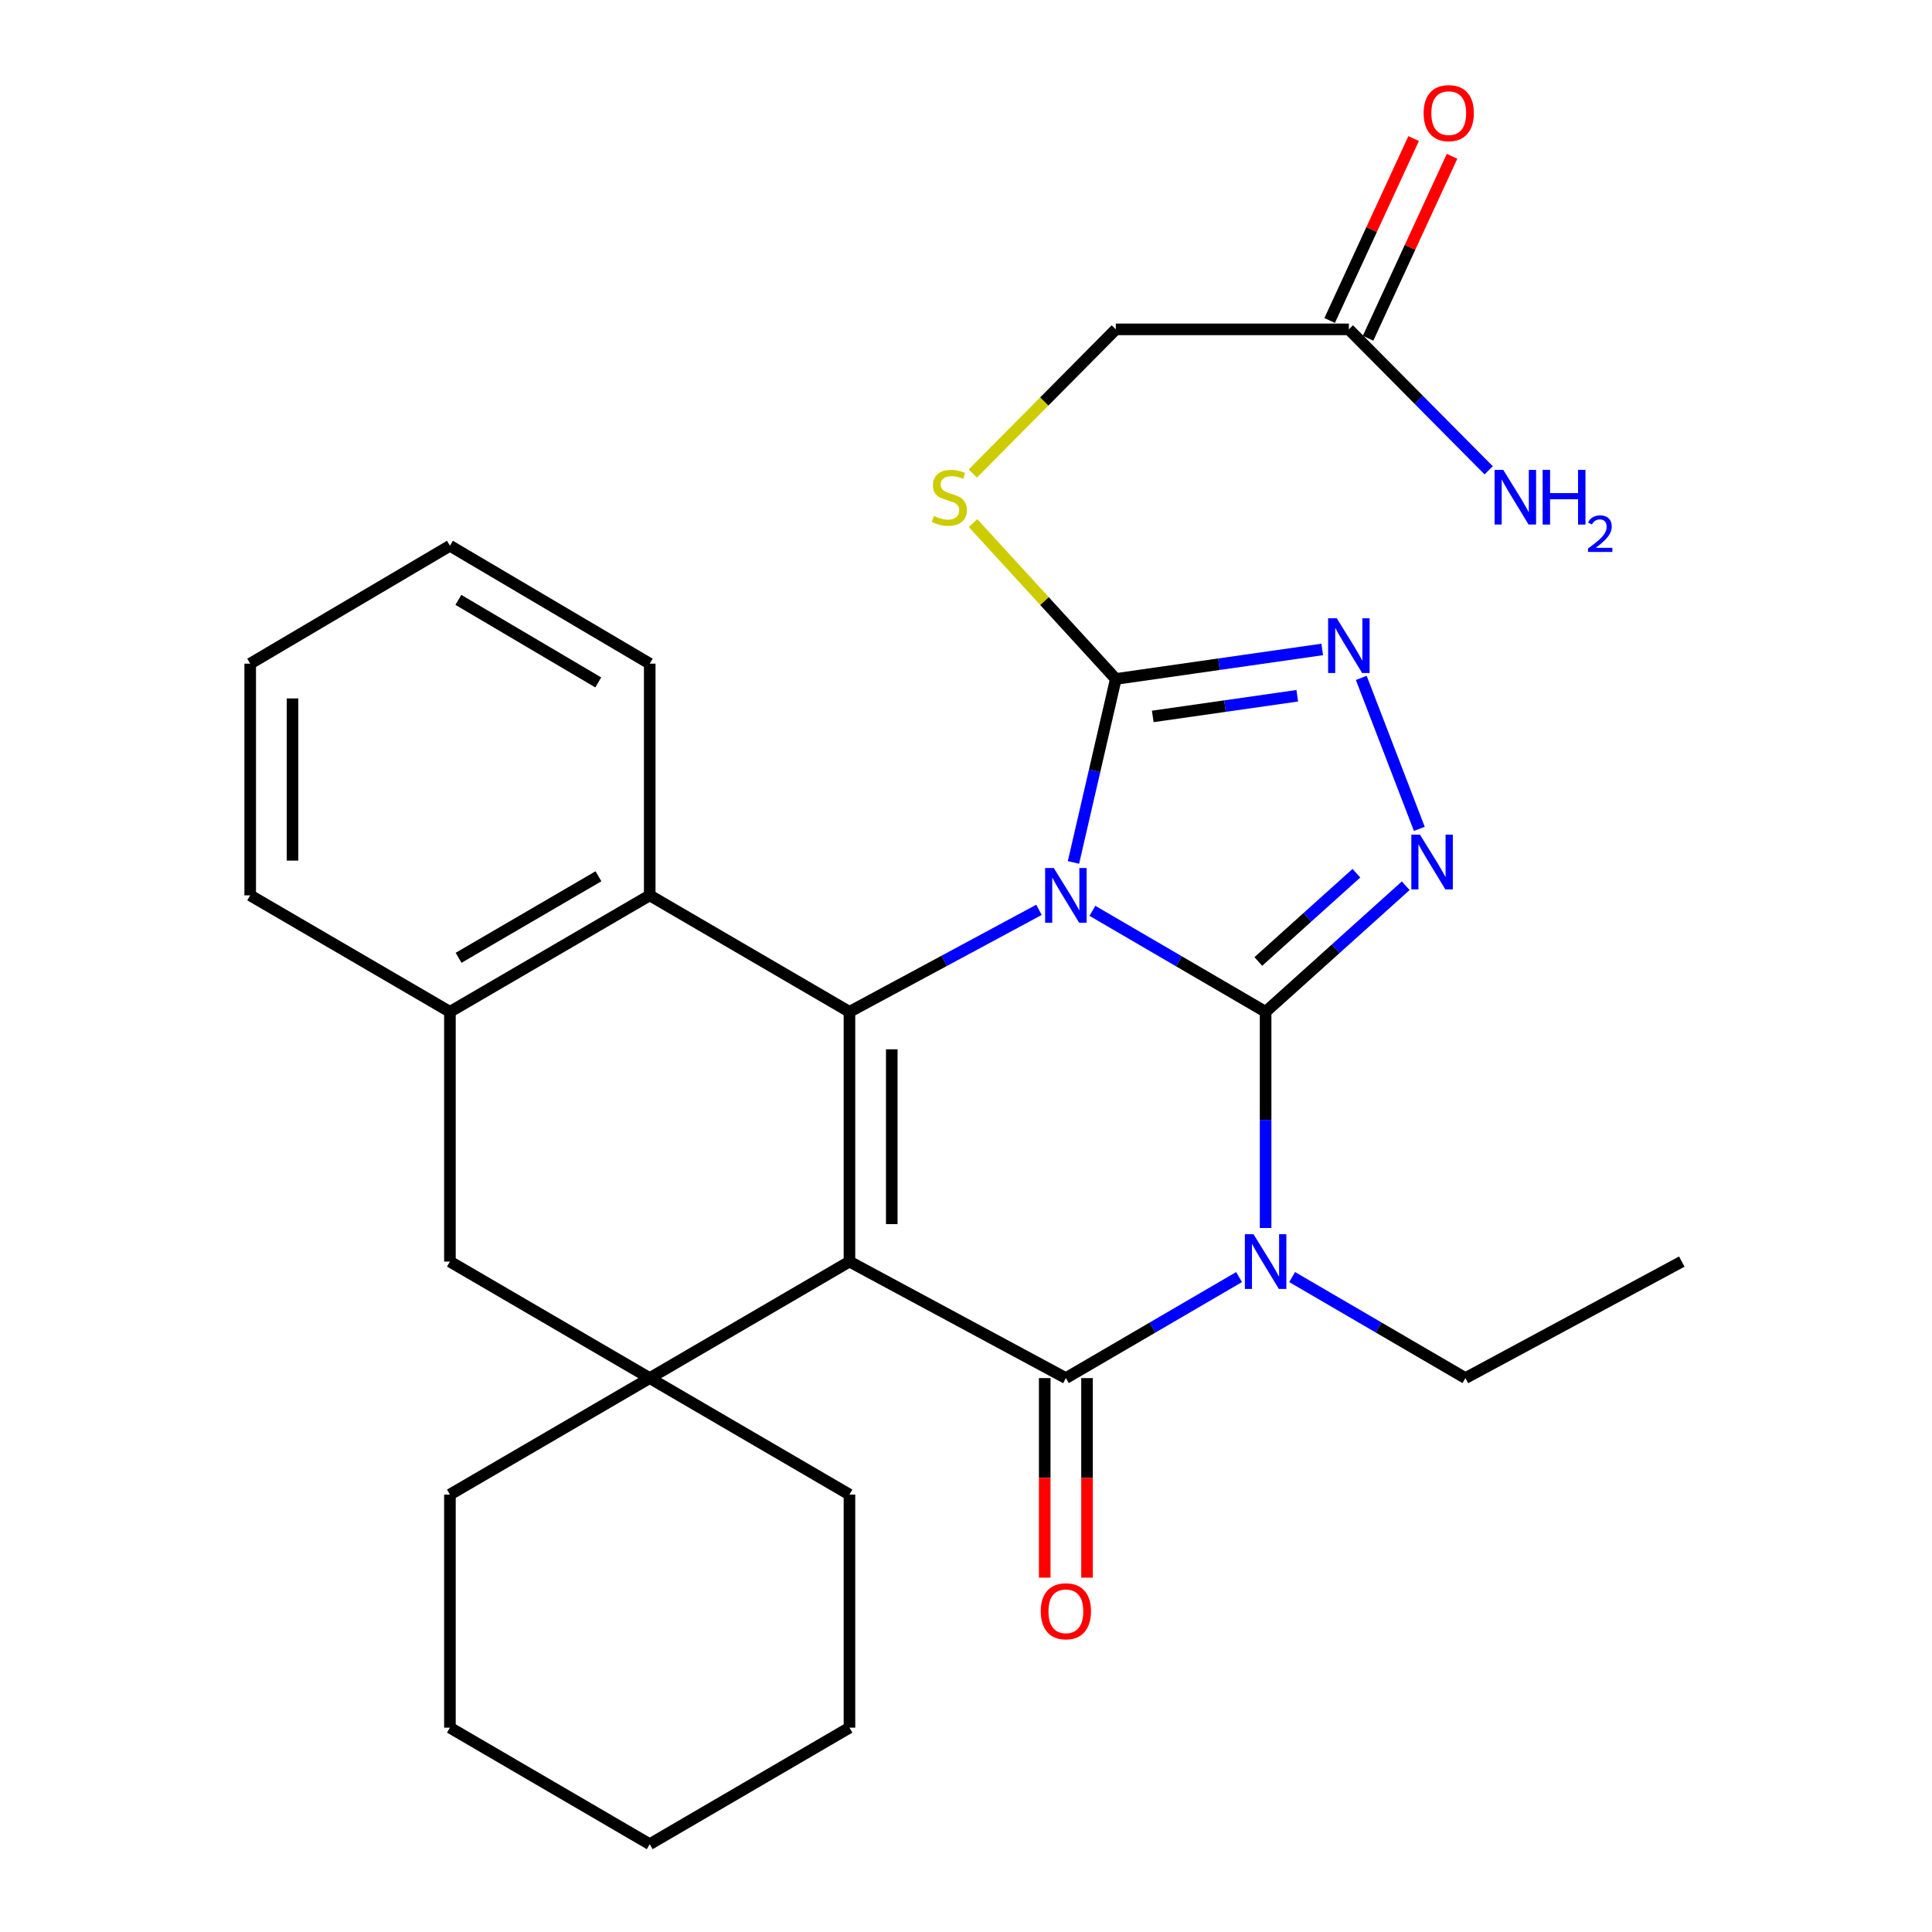 <?xml version='1.0' encoding='iso-8859-1'?>
<svg version='1.1' baseProfile='full'
              xmlns='http://www.w3.org/2000/svg'
                      xmlns:rdkit='http://www.rdkit.org/xml'
                      xmlns:xlink='http://www.w3.org/1999/xlink'
                  xml:space='preserve'
width='1000px' height='1000px' viewBox='0 0 1000 1000'>
<!-- END OF HEADER -->
<rect style='opacity:1.0;fill:#FFFFFF;stroke:none' width='1000' height='1000' x='0' y='0'> </rect>
<path class='bond-0' d='M 565.428,471.445 L 610.252,497.585' style='fill:none;fill-rule:evenodd;stroke:#0000FF;stroke-width:6px;stroke-linecap:butt;stroke-linejoin:miter;stroke-opacity:1' />
<path class='bond-0' d='M 610.252,497.585 L 655.076,523.724' style='fill:none;fill-rule:evenodd;stroke:#000000;stroke-width:6px;stroke-linecap:butt;stroke-linejoin:miter;stroke-opacity:1' />
<path class='bond-3' d='M 537.776,470.929 L 488.727,497.326' style='fill:none;fill-rule:evenodd;stroke:#0000FF;stroke-width:6px;stroke-linecap:butt;stroke-linejoin:miter;stroke-opacity:1' />
<path class='bond-3' d='M 488.727,497.326 L 439.678,523.724' style='fill:none;fill-rule:evenodd;stroke:#000000;stroke-width:6px;stroke-linecap:butt;stroke-linejoin:miter;stroke-opacity:1' />
<path class='bond-6' d='M 555.626,446.404 L 566.582,398.918' style='fill:none;fill-rule:evenodd;stroke:#0000FF;stroke-width:6px;stroke-linecap:butt;stroke-linejoin:miter;stroke-opacity:1' />
<path class='bond-6' d='M 566.582,398.918 L 577.538,351.431' style='fill:none;fill-rule:evenodd;stroke:#000000;stroke-width:6px;stroke-linecap:butt;stroke-linejoin:miter;stroke-opacity:1' />
<path class='bond-2' d='M 655.076,523.724 L 655.076,579.663' style='fill:none;fill-rule:evenodd;stroke:#000000;stroke-width:6px;stroke-linecap:butt;stroke-linejoin:miter;stroke-opacity:1' />
<path class='bond-2' d='M 655.076,579.663 L 655.076,635.603' style='fill:none;fill-rule:evenodd;stroke:#0000FF;stroke-width:6px;stroke-linecap:butt;stroke-linejoin:miter;stroke-opacity:1' />
<path class='bond-5' d='M 655.076,523.724 L 691.34,491.091' style='fill:none;fill-rule:evenodd;stroke:#000000;stroke-width:6px;stroke-linecap:butt;stroke-linejoin:miter;stroke-opacity:1' />
<path class='bond-5' d='M 691.34,491.091 L 727.603,458.458' style='fill:none;fill-rule:evenodd;stroke:#0000FF;stroke-width:6px;stroke-linecap:butt;stroke-linejoin:miter;stroke-opacity:1' />
<path class='bond-5' d='M 651.306,497.655 L 676.69,474.812' style='fill:none;fill-rule:evenodd;stroke:#000000;stroke-width:6px;stroke-linecap:butt;stroke-linejoin:miter;stroke-opacity:1' />
<path class='bond-5' d='M 676.69,474.812 L 702.075,451.969' style='fill:none;fill-rule:evenodd;stroke:#0000FF;stroke-width:6px;stroke-linecap:butt;stroke-linejoin:miter;stroke-opacity:1' />
<path class='bond-1' d='M 439.678,652.995 L 439.678,523.724' style='fill:none;fill-rule:evenodd;stroke:#000000;stroke-width:6px;stroke-linecap:butt;stroke-linejoin:miter;stroke-opacity:1' />
<path class='bond-1' d='M 461.578,633.604 L 461.578,543.114' style='fill:none;fill-rule:evenodd;stroke:#000000;stroke-width:6px;stroke-linecap:butt;stroke-linejoin:miter;stroke-opacity:1' />
<path class='bond-4' d='M 439.678,652.995 L 551.696,713.305' style='fill:none;fill-rule:evenodd;stroke:#000000;stroke-width:6px;stroke-linecap:butt;stroke-linejoin:miter;stroke-opacity:1' />
<path class='bond-7' d='M 439.678,652.995 L 336.297,713.305' style='fill:none;fill-rule:evenodd;stroke:#000000;stroke-width:6px;stroke-linecap:butt;stroke-linejoin:miter;stroke-opacity:1' />
<path class='bond-15' d='M 668.809,661.003 L 713.651,687.154' style='fill:none;fill-rule:evenodd;stroke:#0000FF;stroke-width:6px;stroke-linecap:butt;stroke-linejoin:miter;stroke-opacity:1' />
<path class='bond-15' d='M 713.651,687.154 L 758.493,713.305' style='fill:none;fill-rule:evenodd;stroke:#000000;stroke-width:6px;stroke-linecap:butt;stroke-linejoin:miter;stroke-opacity:1' />
<path class='bond-30' d='M 641.344,661.006 L 596.52,687.155' style='fill:none;fill-rule:evenodd;stroke:#0000FF;stroke-width:6px;stroke-linecap:butt;stroke-linejoin:miter;stroke-opacity:1' />
<path class='bond-30' d='M 596.52,687.155 L 551.696,713.305' style='fill:none;fill-rule:evenodd;stroke:#000000;stroke-width:6px;stroke-linecap:butt;stroke-linejoin:miter;stroke-opacity:1' />
<path class='bond-9' d='M 439.678,523.724 L 336.297,463.438' style='fill:none;fill-rule:evenodd;stroke:#000000;stroke-width:6px;stroke-linecap:butt;stroke-linejoin:miter;stroke-opacity:1' />
<path class='bond-13' d='M 540.746,713.305 L 540.746,764.941' style='fill:none;fill-rule:evenodd;stroke:#000000;stroke-width:6px;stroke-linecap:butt;stroke-linejoin:miter;stroke-opacity:1' />
<path class='bond-13' d='M 540.746,764.941 L 540.746,816.578' style='fill:none;fill-rule:evenodd;stroke:#FF0000;stroke-width:6px;stroke-linecap:butt;stroke-linejoin:miter;stroke-opacity:1' />
<path class='bond-13' d='M 562.646,713.305 L 562.646,764.941' style='fill:none;fill-rule:evenodd;stroke:#000000;stroke-width:6px;stroke-linecap:butt;stroke-linejoin:miter;stroke-opacity:1' />
<path class='bond-13' d='M 562.646,764.941 L 562.646,816.578' style='fill:none;fill-rule:evenodd;stroke:#FF0000;stroke-width:6px;stroke-linecap:butt;stroke-linejoin:miter;stroke-opacity:1' />
<path class='bond-29' d='M 734.642,429.025 L 704.593,350.879' style='fill:none;fill-rule:evenodd;stroke:#0000FF;stroke-width:6px;stroke-linecap:butt;stroke-linejoin:miter;stroke-opacity:1' />
<path class='bond-8' d='M 577.538,351.431 L 630.961,343.791' style='fill:none;fill-rule:evenodd;stroke:#000000;stroke-width:6px;stroke-linecap:butt;stroke-linejoin:miter;stroke-opacity:1' />
<path class='bond-8' d='M 630.961,343.791 L 684.384,336.151' style='fill:none;fill-rule:evenodd;stroke:#0000FF;stroke-width:6px;stroke-linecap:butt;stroke-linejoin:miter;stroke-opacity:1' />
<path class='bond-8' d='M 596.666,370.819 L 634.062,365.47' style='fill:none;fill-rule:evenodd;stroke:#000000;stroke-width:6px;stroke-linecap:butt;stroke-linejoin:miter;stroke-opacity:1' />
<path class='bond-8' d='M 634.062,365.47 L 671.458,360.122' style='fill:none;fill-rule:evenodd;stroke:#0000FF;stroke-width:6px;stroke-linecap:butt;stroke-linejoin:miter;stroke-opacity:1' />
<path class='bond-12' d='M 577.538,351.431 L 540.591,311.088' style='fill:none;fill-rule:evenodd;stroke:#000000;stroke-width:6px;stroke-linecap:butt;stroke-linejoin:miter;stroke-opacity:1' />
<path class='bond-12' d='M 540.591,311.088 L 503.643,270.744' style='fill:none;fill-rule:evenodd;stroke:#CCCC00;stroke-width:6px;stroke-linecap:butt;stroke-linejoin:miter;stroke-opacity:1' />
<path class='bond-19' d='M 336.297,713.305 L 232.881,773.591' style='fill:none;fill-rule:evenodd;stroke:#000000;stroke-width:6px;stroke-linecap:butt;stroke-linejoin:miter;stroke-opacity:1' />
<path class='bond-20' d='M 336.297,713.305 L 439.678,773.591' style='fill:none;fill-rule:evenodd;stroke:#000000;stroke-width:6px;stroke-linecap:butt;stroke-linejoin:miter;stroke-opacity:1' />
<path class='bond-31' d='M 336.297,713.305 L 232.881,652.995' style='fill:none;fill-rule:evenodd;stroke:#000000;stroke-width:6px;stroke-linecap:butt;stroke-linejoin:miter;stroke-opacity:1' />
<path class='bond-10' d='M 336.297,463.438 L 232.881,523.724' style='fill:none;fill-rule:evenodd;stroke:#000000;stroke-width:6px;stroke-linecap:butt;stroke-linejoin:miter;stroke-opacity:1' />
<path class='bond-10' d='M 309.756,453.561 L 237.364,495.761' style='fill:none;fill-rule:evenodd;stroke:#000000;stroke-width:6px;stroke-linecap:butt;stroke-linejoin:miter;stroke-opacity:1' />
<path class='bond-21' d='M 336.297,463.438 L 336.297,343.511' style='fill:none;fill-rule:evenodd;stroke:#000000;stroke-width:6px;stroke-linecap:butt;stroke-linejoin:miter;stroke-opacity:1' />
<path class='bond-11' d='M 232.881,523.724 L 232.881,652.995' style='fill:none;fill-rule:evenodd;stroke:#000000;stroke-width:6px;stroke-linecap:butt;stroke-linejoin:miter;stroke-opacity:1' />
<path class='bond-22' d='M 232.881,523.724 L 129.501,463.438' style='fill:none;fill-rule:evenodd;stroke:#000000;stroke-width:6px;stroke-linecap:butt;stroke-linejoin:miter;stroke-opacity:1' />
<path class='bond-17' d='M 503.513,245.108 L 540.525,207.792' style='fill:none;fill-rule:evenodd;stroke:#CCCC00;stroke-width:6px;stroke-linecap:butt;stroke-linejoin:miter;stroke-opacity:1' />
<path class='bond-17' d='M 540.525,207.792 L 577.538,170.476' style='fill:none;fill-rule:evenodd;stroke:#000000;stroke-width:6px;stroke-linecap:butt;stroke-linejoin:miter;stroke-opacity:1' />
<path class='bond-14' d='M 698.171,170.476 L 577.538,170.476' style='fill:none;fill-rule:evenodd;stroke:#000000;stroke-width:6px;stroke-linecap:butt;stroke-linejoin:miter;stroke-opacity:1' />
<path class='bond-16' d='M 708.113,175.065 L 729.843,127.984' style='fill:none;fill-rule:evenodd;stroke:#000000;stroke-width:6px;stroke-linecap:butt;stroke-linejoin:miter;stroke-opacity:1' />
<path class='bond-16' d='M 729.843,127.984 L 751.573,80.903' style='fill:none;fill-rule:evenodd;stroke:#FF0000;stroke-width:6px;stroke-linecap:butt;stroke-linejoin:miter;stroke-opacity:1' />
<path class='bond-16' d='M 688.229,165.888 L 709.959,118.807' style='fill:none;fill-rule:evenodd;stroke:#000000;stroke-width:6px;stroke-linecap:butt;stroke-linejoin:miter;stroke-opacity:1' />
<path class='bond-16' d='M 709.959,118.807 L 731.689,71.725' style='fill:none;fill-rule:evenodd;stroke:#FF0000;stroke-width:6px;stroke-linecap:butt;stroke-linejoin:miter;stroke-opacity:1' />
<path class='bond-18' d='M 698.171,170.476 L 734.353,206.956' style='fill:none;fill-rule:evenodd;stroke:#000000;stroke-width:6px;stroke-linecap:butt;stroke-linejoin:miter;stroke-opacity:1' />
<path class='bond-18' d='M 734.353,206.956 L 770.536,243.435' style='fill:none;fill-rule:evenodd;stroke:#0000FF;stroke-width:6px;stroke-linecap:butt;stroke-linejoin:miter;stroke-opacity:1' />
<path class='bond-23' d='M 758.493,713.305 L 870.499,652.995' style='fill:none;fill-rule:evenodd;stroke:#000000;stroke-width:6px;stroke-linecap:butt;stroke-linejoin:miter;stroke-opacity:1' />
<path class='bond-24' d='M 232.881,773.591 L 232.881,894.235' style='fill:none;fill-rule:evenodd;stroke:#000000;stroke-width:6px;stroke-linecap:butt;stroke-linejoin:miter;stroke-opacity:1' />
<path class='bond-25' d='M 439.678,773.591 L 439.678,894.235' style='fill:none;fill-rule:evenodd;stroke:#000000;stroke-width:6px;stroke-linecap:butt;stroke-linejoin:miter;stroke-opacity:1' />
<path class='bond-26' d='M 336.297,343.511 L 232.881,282.483' style='fill:none;fill-rule:evenodd;stroke:#000000;stroke-width:6px;stroke-linecap:butt;stroke-linejoin:miter;stroke-opacity:1' />
<path class='bond-26' d='M 309.655,353.218 L 237.263,310.498' style='fill:none;fill-rule:evenodd;stroke:#000000;stroke-width:6px;stroke-linecap:butt;stroke-linejoin:miter;stroke-opacity:1' />
<path class='bond-32' d='M 129.501,463.438 L 129.501,343.511' style='fill:none;fill-rule:evenodd;stroke:#000000;stroke-width:6px;stroke-linecap:butt;stroke-linejoin:miter;stroke-opacity:1' />
<path class='bond-32' d='M 151.401,445.449 L 151.401,361.5' style='fill:none;fill-rule:evenodd;stroke:#000000;stroke-width:6px;stroke-linecap:butt;stroke-linejoin:miter;stroke-opacity:1' />
<path class='bond-33' d='M 232.881,894.235 L 336.297,954.545' style='fill:none;fill-rule:evenodd;stroke:#000000;stroke-width:6px;stroke-linecap:butt;stroke-linejoin:miter;stroke-opacity:1' />
<path class='bond-28' d='M 439.678,894.235 L 336.297,954.545' style='fill:none;fill-rule:evenodd;stroke:#000000;stroke-width:6px;stroke-linecap:butt;stroke-linejoin:miter;stroke-opacity:1' />
<path class='bond-27' d='M 232.881,282.483 L 129.501,343.511' style='fill:none;fill-rule:evenodd;stroke:#000000;stroke-width:6px;stroke-linecap:butt;stroke-linejoin:miter;stroke-opacity:1' />
<path  class='atom-0' d='M 545.436 449.278
L 554.716 464.278
Q 555.636 465.758, 557.116 468.438
Q 558.596 471.118, 558.676 471.278
L 558.676 449.278
L 562.436 449.278
L 562.436 477.598
L 558.556 477.598
L 548.596 461.198
Q 547.436 459.278, 546.196 457.078
Q 544.996 454.878, 544.636 454.198
L 544.636 477.598
L 540.956 477.598
L 540.956 449.278
L 545.436 449.278
' fill='#0000FF'/>
<path  class='atom-3' d='M 648.816 638.835
L 658.096 653.835
Q 659.016 655.315, 660.496 657.995
Q 661.976 660.675, 662.056 660.835
L 662.056 638.835
L 665.816 638.835
L 665.816 667.155
L 661.936 667.155
L 651.976 650.755
Q 650.816 648.835, 649.576 646.635
Q 648.376 644.435, 648.016 643.755
L 648.016 667.155
L 644.336 667.155
L 644.336 638.835
L 648.816 638.835
' fill='#0000FF'/>
<path  class='atom-6' d='M 734.981 432.025
L 744.261 447.025
Q 745.181 448.505, 746.661 451.185
Q 748.141 453.865, 748.221 454.025
L 748.221 432.025
L 751.981 432.025
L 751.981 460.345
L 748.101 460.345
L 738.141 443.945
Q 736.981 442.025, 735.741 439.825
Q 734.541 437.625, 734.181 436.945
L 734.181 460.345
L 730.501 460.345
L 730.501 432.025
L 734.981 432.025
' fill='#0000FF'/>
<path  class='atom-9' d='M 691.911 320.019
L 701.191 335.019
Q 702.111 336.499, 703.591 339.179
Q 705.071 341.859, 705.151 342.019
L 705.151 320.019
L 708.911 320.019
L 708.911 348.339
L 705.031 348.339
L 695.071 331.939
Q 693.911 330.019, 692.671 327.819
Q 691.471 325.619, 691.111 324.939
L 691.111 348.339
L 687.431 348.339
L 687.431 320.019
L 691.911 320.019
' fill='#0000FF'/>
<path  class='atom-13' d='M 483.374 267.067
Q 483.694 267.187, 485.014 267.747
Q 486.334 268.307, 487.774 268.667
Q 489.254 268.987, 490.694 268.987
Q 493.374 268.987, 494.934 267.707
Q 496.494 266.387, 496.494 264.107
Q 496.494 262.547, 495.694 261.587
Q 494.934 260.627, 493.734 260.107
Q 492.534 259.587, 490.534 258.987
Q 488.014 258.227, 486.494 257.507
Q 485.014 256.787, 483.934 255.267
Q 482.894 253.747, 482.894 251.187
Q 482.894 247.627, 485.294 245.427
Q 487.734 243.227, 492.534 243.227
Q 495.814 243.227, 499.534 244.787
L 498.614 247.867
Q 495.214 246.467, 492.654 246.467
Q 489.894 246.467, 488.374 247.627
Q 486.854 248.747, 486.894 250.707
Q 486.894 252.227, 487.654 253.147
Q 488.454 254.067, 489.574 254.587
Q 490.734 255.107, 492.654 255.707
Q 495.214 256.507, 496.734 257.307
Q 498.254 258.107, 499.334 259.747
Q 500.454 261.347, 500.454 264.107
Q 500.454 268.027, 497.814 270.147
Q 495.214 272.227, 490.854 272.227
Q 488.334 272.227, 486.414 271.667
Q 484.534 271.147, 482.294 270.227
L 483.374 267.067
' fill='#CCCC00'/>
<path  class='atom-14' d='M 538.696 833.993
Q 538.696 827.193, 542.056 823.393
Q 545.416 819.593, 551.696 819.593
Q 557.976 819.593, 561.336 823.393
Q 564.696 827.193, 564.696 833.993
Q 564.696 840.873, 561.296 844.793
Q 557.896 848.673, 551.696 848.673
Q 545.456 848.673, 542.056 844.793
Q 538.696 840.913, 538.696 833.993
M 551.696 845.473
Q 556.016 845.473, 558.336 842.593
Q 560.696 839.673, 560.696 833.993
Q 560.696 828.433, 558.336 825.633
Q 556.016 822.793, 551.696 822.793
Q 547.376 822.793, 545.016 825.593
Q 542.696 828.393, 542.696 833.993
Q 542.696 839.713, 545.016 842.593
Q 547.376 845.473, 551.696 845.473
' fill='#FF0000'/>
<path  class='atom-17' d='M 736.867 58.55
Q 736.867 51.75, 740.227 47.95
Q 743.587 44.15, 749.867 44.15
Q 756.147 44.15, 759.507 47.95
Q 762.867 51.75, 762.867 58.55
Q 762.867 65.43, 759.467 69.35
Q 756.067 73.23, 749.867 73.23
Q 743.627 73.23, 740.227 69.35
Q 736.867 65.47, 736.867 58.55
M 749.867 70.03
Q 754.187 70.03, 756.507 67.15
Q 758.867 64.23, 758.867 58.55
Q 758.867 52.99, 756.507 50.19
Q 754.187 47.35, 749.867 47.35
Q 745.547 47.35, 743.187 50.15
Q 740.867 52.95, 740.867 58.55
Q 740.867 64.27, 743.187 67.15
Q 745.547 70.03, 749.867 70.03
' fill='#FF0000'/>
<path  class='atom-19' d='M 778.075 243.187
L 787.355 258.187
Q 788.275 259.667, 789.755 262.347
Q 791.235 265.027, 791.315 265.187
L 791.315 243.187
L 795.075 243.187
L 795.075 271.507
L 791.195 271.507
L 781.235 255.107
Q 780.075 253.187, 778.835 250.987
Q 777.635 248.787, 777.275 248.107
L 777.275 271.507
L 773.595 271.507
L 773.595 243.187
L 778.075 243.187
' fill='#0000FF'/>
<path  class='atom-19' d='M 798.475 243.187
L 802.315 243.187
L 802.315 255.227
L 816.795 255.227
L 816.795 243.187
L 820.635 243.187
L 820.635 271.507
L 816.795 271.507
L 816.795 258.427
L 802.315 258.427
L 802.315 271.507
L 798.475 271.507
L 798.475 243.187
' fill='#0000FF'/>
<path  class='atom-19' d='M 822.008 270.513
Q 822.694 268.744, 824.331 267.767
Q 825.968 266.764, 828.238 266.764
Q 831.063 266.764, 832.647 268.295
Q 834.231 269.827, 834.231 272.546
Q 834.231 275.318, 832.172 277.905
Q 830.139 280.492, 825.915 283.555
L 834.548 283.555
L 834.548 285.667
L 821.955 285.667
L 821.955 283.898
Q 825.44 281.416, 827.499 279.568
Q 829.585 277.72, 830.588 276.057
Q 831.591 274.394, 831.591 272.678
Q 831.591 270.883, 830.694 269.879
Q 829.796 268.876, 828.238 268.876
Q 826.734 268.876, 825.73 269.483
Q 824.727 270.091, 824.014 271.437
L 822.008 270.513
' fill='#0000FF'/>
</svg>

